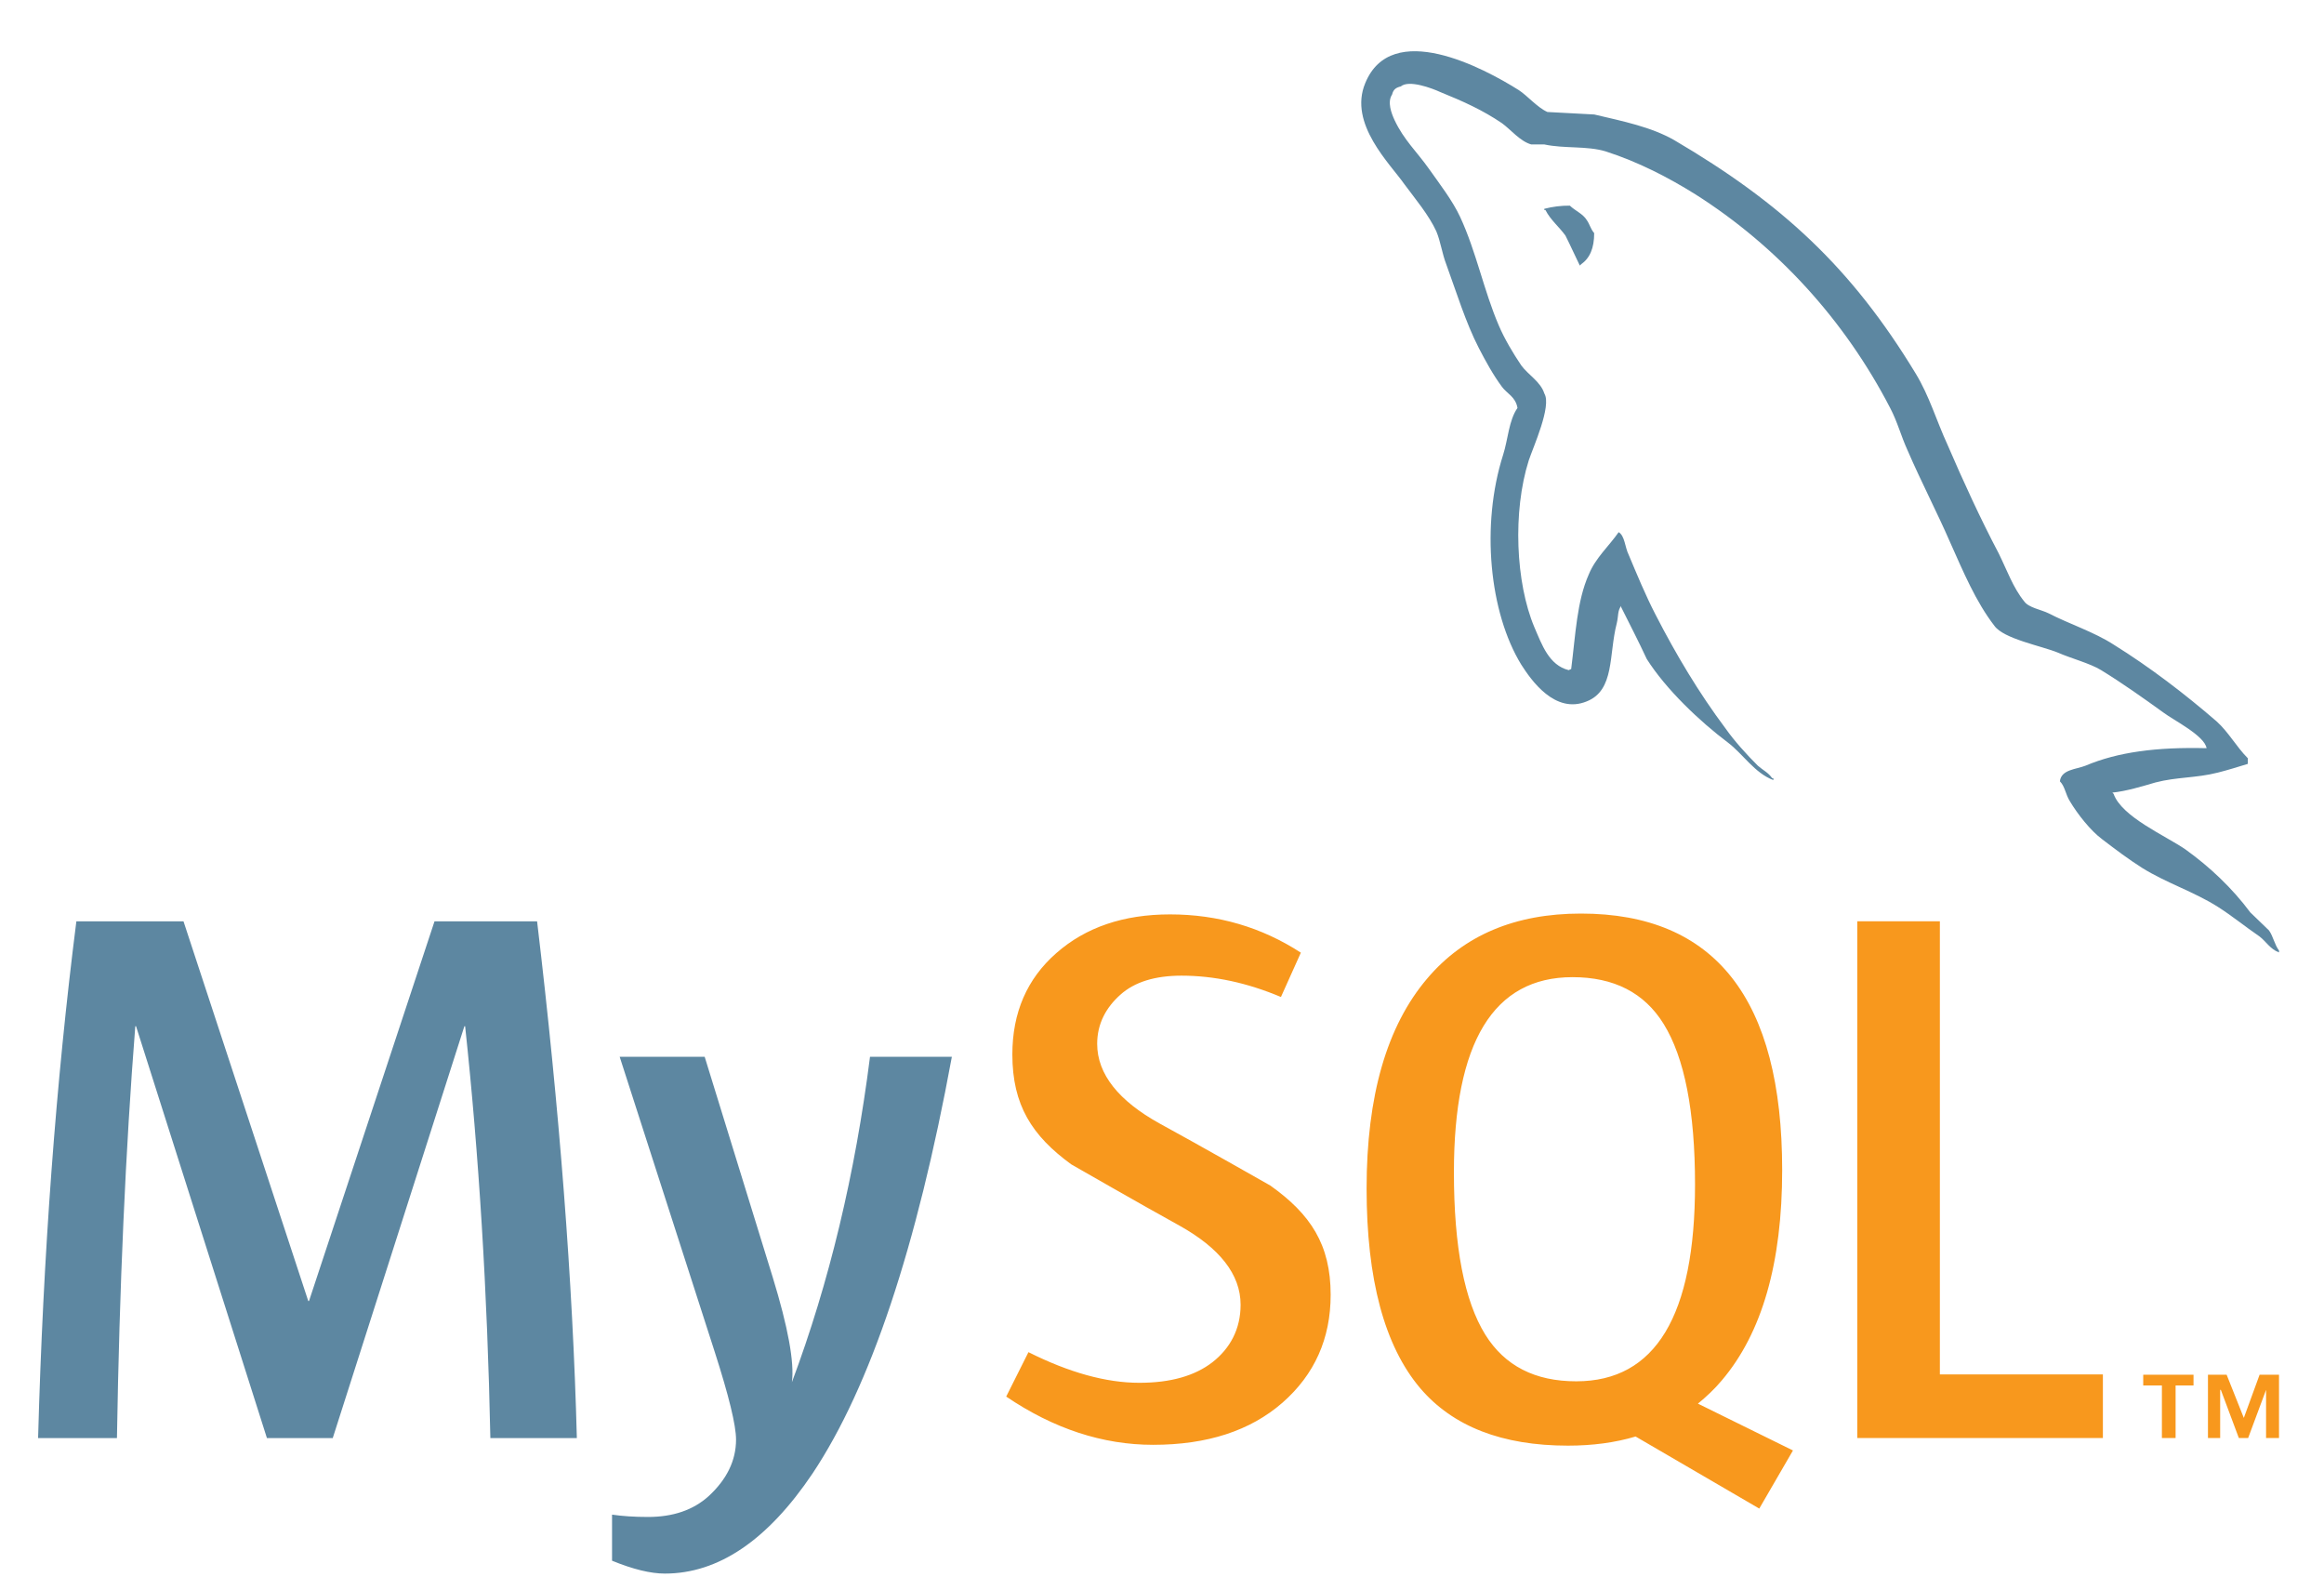 <svg width="28" height="19" viewBox="0 0 28 19" fill="none" xmlns="http://www.w3.org/2000/svg">
<path d="M6.95 17.322H5.908C5.872 15.564 5.77 13.91 5.604 12.361H5.595L4.009 17.322H3.216L1.639 12.361H1.63C1.513 13.849 1.439 15.502 1.409 17.322H0.459C0.52 15.109 0.674 13.034 0.92 11.098H2.211L3.714 15.671H3.723L5.235 11.098H6.471C6.741 13.366 6.901 15.441 6.95 17.322ZM11.468 12.73C11.044 15.032 10.485 16.704 9.79 17.748C9.249 18.552 8.656 18.954 8.01 18.954C7.838 18.954 7.626 18.902 7.374 18.799V18.244C7.497 18.262 7.642 18.272 7.807 18.272C8.109 18.272 8.351 18.189 8.536 18.023C8.757 17.82 8.868 17.592 8.868 17.34C8.868 17.168 8.782 16.815 8.61 16.28L7.466 12.729H8.49L9.31 15.385C9.495 15.988 9.572 16.409 9.541 16.649C9.99 15.45 10.303 14.143 10.482 12.729H11.468V12.73Z" fill="#5D87A1"/>
<path d="M25.336 17.321H22.377V11.097H23.372V16.555H25.336V17.321ZM21.602 17.471L20.457 16.907C20.559 16.823 20.656 16.733 20.743 16.629C21.23 16.057 21.472 15.212 21.472 14.093C21.472 12.034 20.664 11.004 19.047 11.004C18.255 11.004 17.636 11.265 17.194 11.788C16.708 12.36 16.465 13.202 16.465 14.315C16.465 15.409 16.68 16.212 17.111 16.721C17.504 17.182 18.098 17.413 18.891 17.413C19.187 17.413 19.458 17.377 19.706 17.303L21.196 18.171L21.602 17.471ZM17.895 16.076C17.643 15.67 17.517 15.019 17.517 14.121C17.517 12.554 17.993 11.77 18.946 11.77C19.445 11.77 19.81 11.957 20.043 12.332C20.295 12.738 20.422 13.383 20.422 14.268C20.422 15.848 19.945 16.638 18.992 16.638C18.494 16.639 18.129 16.451 17.895 16.076ZM16.032 15.596C16.032 16.124 15.838 16.557 15.451 16.896C15.064 17.234 14.544 17.403 13.893 17.403C13.285 17.403 12.694 17.209 12.123 16.822L12.391 16.287C12.882 16.533 13.327 16.656 13.727 16.656C14.102 16.656 14.395 16.573 14.608 16.408C14.82 16.242 14.947 16.01 14.947 15.716C14.947 15.347 14.689 15.031 14.216 14.766C13.78 14.526 12.907 14.025 12.907 14.025C12.434 13.681 12.197 13.311 12.197 12.701C12.197 12.197 12.374 11.789 12.727 11.48C13.081 11.169 13.537 11.014 14.097 11.014C14.675 11.014 15.2 11.168 15.673 11.475L15.433 12.009C15.028 11.838 14.629 11.752 14.235 11.752C13.916 11.752 13.669 11.828 13.498 11.982C13.325 12.136 13.219 12.332 13.219 12.573C13.219 12.941 13.482 13.261 13.968 13.531C14.41 13.771 15.305 14.28 15.305 14.28C15.789 14.624 16.032 14.991 16.032 15.596Z" fill="#F8981D"/>
<path d="M26.585 9.012C25.983 8.997 25.517 9.058 25.126 9.223C25.013 9.268 24.834 9.268 24.818 9.411C24.879 9.471 24.886 9.569 24.939 9.652C25.029 9.803 25.186 10.005 25.33 10.111C25.487 10.231 25.646 10.351 25.812 10.456C26.104 10.637 26.436 10.742 26.721 10.923C26.887 11.028 27.052 11.163 27.218 11.276C27.3 11.336 27.352 11.434 27.458 11.472V11.449C27.405 11.381 27.39 11.283 27.338 11.208L27.112 10.99C26.894 10.697 26.623 10.441 26.33 10.231C26.089 10.065 25.563 9.84 25.465 9.562L25.45 9.547C25.615 9.531 25.812 9.471 25.969 9.425C26.225 9.358 26.458 9.373 26.721 9.306C26.841 9.276 26.961 9.238 27.082 9.201V9.133C26.946 8.997 26.849 8.817 26.706 8.689C26.323 8.358 25.901 8.035 25.465 7.764C25.232 7.613 24.931 7.516 24.683 7.388C24.593 7.343 24.442 7.32 24.389 7.245C24.254 7.08 24.178 6.862 24.081 6.666C23.863 6.253 23.652 5.794 23.464 5.357C23.329 5.064 23.246 4.771 23.081 4.5C22.306 3.222 21.464 2.447 20.17 1.687C19.892 1.529 19.561 1.462 19.208 1.379L18.644 1.349C18.523 1.296 18.403 1.153 18.298 1.085C17.869 0.815 16.764 0.228 16.448 1.003C16.245 1.492 16.749 1.973 16.922 2.221C17.05 2.394 17.215 2.59 17.305 2.786C17.358 2.913 17.373 3.049 17.425 3.184C17.546 3.515 17.658 3.883 17.817 4.192C17.899 4.35 17.989 4.515 18.095 4.658C18.155 4.741 18.26 4.778 18.283 4.914C18.178 5.063 18.17 5.29 18.11 5.478C17.839 6.327 17.945 7.38 18.328 8.005C18.448 8.193 18.735 8.606 19.118 8.448C19.457 8.313 19.381 7.884 19.479 7.508C19.501 7.417 19.487 7.358 19.532 7.298V7.313C19.637 7.523 19.742 7.726 19.84 7.937C20.073 8.305 20.479 8.689 20.818 8.944C20.998 9.08 21.141 9.313 21.366 9.396V9.373H21.351C21.306 9.306 21.239 9.276 21.179 9.223C21.043 9.088 20.893 8.922 20.788 8.772C20.472 8.351 20.193 7.884 19.946 7.403C19.825 7.169 19.72 6.914 19.622 6.681C19.577 6.591 19.577 6.455 19.502 6.41C19.388 6.575 19.224 6.718 19.141 6.921C18.998 7.245 18.983 7.643 18.93 8.058L18.9 8.072C18.661 8.012 18.577 7.764 18.486 7.554C18.261 7.019 18.223 6.162 18.419 5.545C18.471 5.388 18.697 4.891 18.607 4.741C18.562 4.597 18.411 4.515 18.329 4.402C18.232 4.259 18.125 4.079 18.058 3.921C17.877 3.5 17.787 3.033 17.592 2.613C17.501 2.417 17.344 2.214 17.216 2.033C17.073 1.83 16.915 1.687 16.802 1.447C16.764 1.364 16.712 1.229 16.772 1.139C16.787 1.078 16.817 1.056 16.877 1.041C16.975 0.958 17.253 1.063 17.351 1.108C17.63 1.221 17.863 1.326 18.096 1.484C18.201 1.56 18.314 1.702 18.449 1.74H18.607C18.847 1.792 19.118 1.755 19.344 1.823C19.742 1.951 20.103 2.139 20.427 2.341C21.412 2.966 22.224 3.854 22.773 4.914C22.863 5.086 22.901 5.245 22.983 5.425C23.142 5.794 23.338 6.17 23.495 6.531C23.653 6.884 23.803 7.245 24.029 7.538C24.142 7.696 24.594 7.779 24.797 7.862C24.947 7.929 25.18 7.989 25.315 8.072C25.571 8.229 25.826 8.41 26.067 8.584C26.186 8.674 26.563 8.862 26.585 9.012ZM18.914 2.477C18.81 2.476 18.706 2.489 18.606 2.515V2.53H18.62C18.681 2.65 18.786 2.733 18.861 2.838C18.922 2.959 18.975 3.078 19.034 3.199L19.049 3.184C19.155 3.109 19.207 2.989 19.207 2.808C19.162 2.755 19.155 2.703 19.117 2.65C19.072 2.575 18.975 2.537 18.914 2.477Z" fill="#5D87A1"/>
<path d="M27.302 17.321H27.458V16.559H27.224L27.034 17.079L26.827 16.559H26.602V17.321H26.749V16.741H26.757L26.974 17.321H27.086L27.302 16.741V17.321ZM26.047 17.321H26.212V16.688H26.428V16.559H25.822V16.688H26.047L26.047 17.321Z" fill="#F8981D"/>
</svg>
